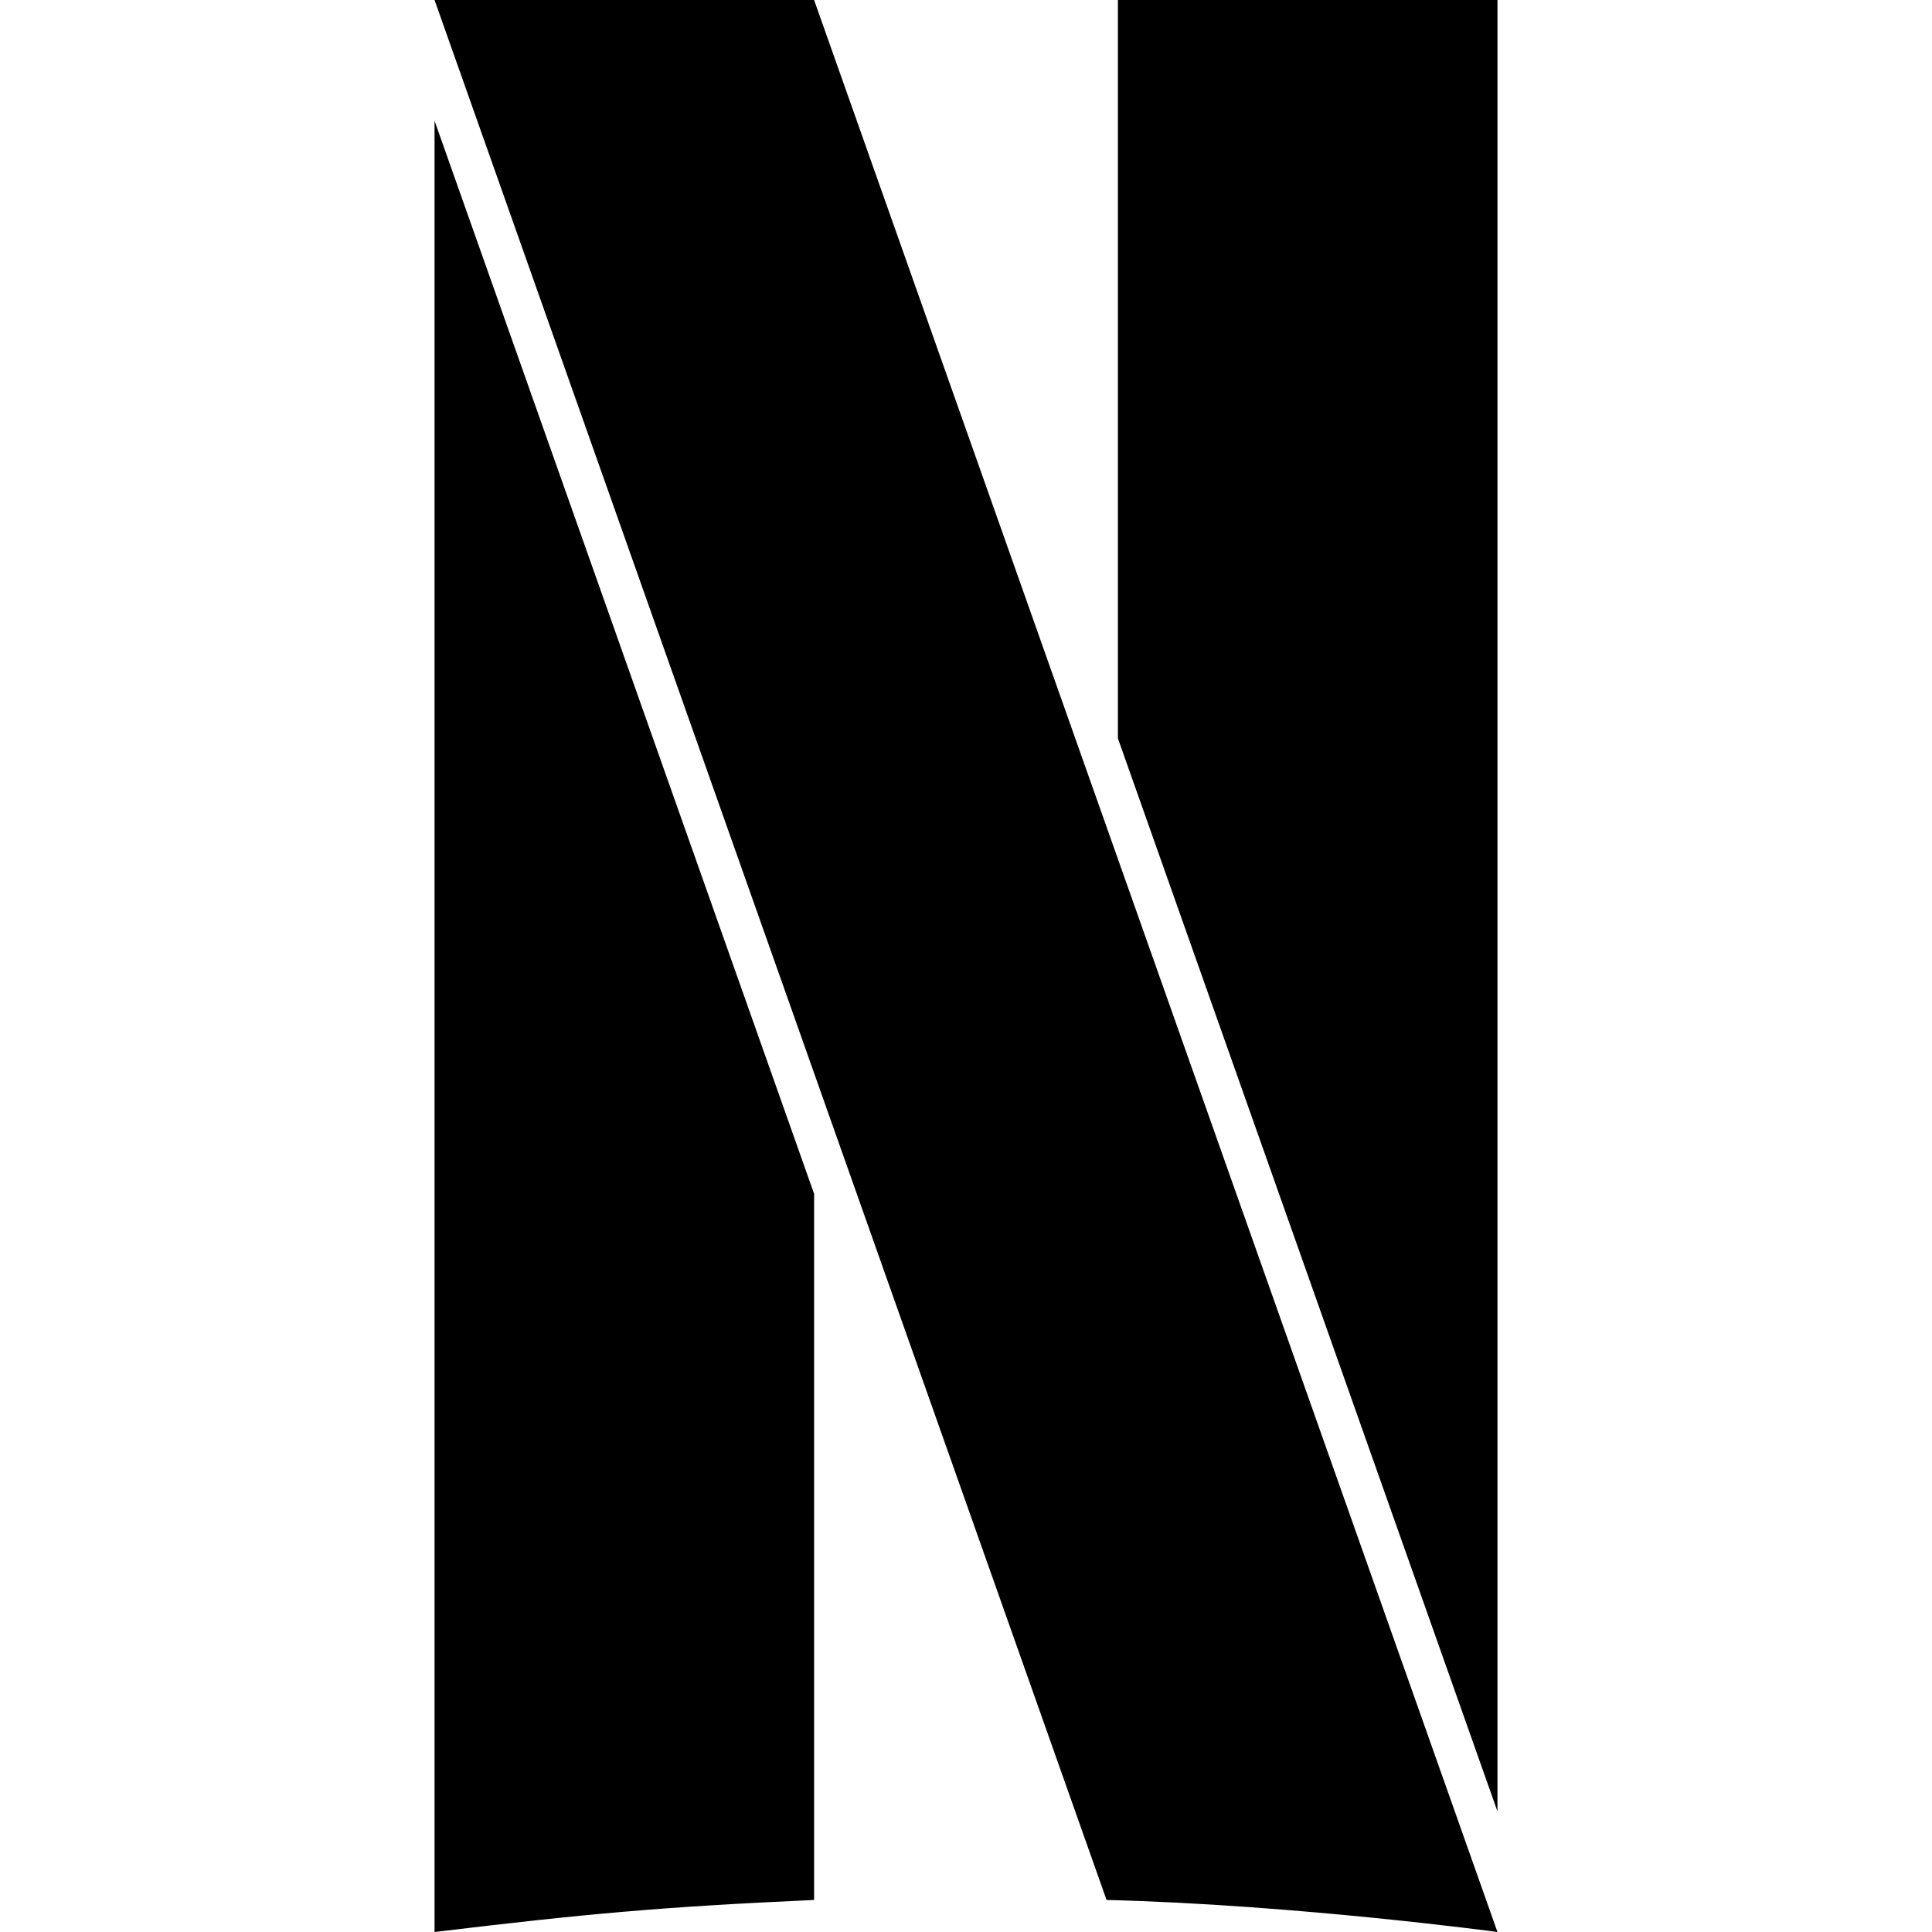 <svg role="img" viewBox="0 0 24 24" xmlns="http://www.w3.org/2000/svg"><title>Netflix</title><path d="m5.398 0 8.348 23.602c2.346.059 4.856.398 4.856.398L10.113 0H5.398zm8.489 0v9.172l4.715 13.33V0h-4.715zM5.398 1.5V24c1.873-.225 2.81-.312 4.715-.398V14.83L5.398 1.5z"/></svg>